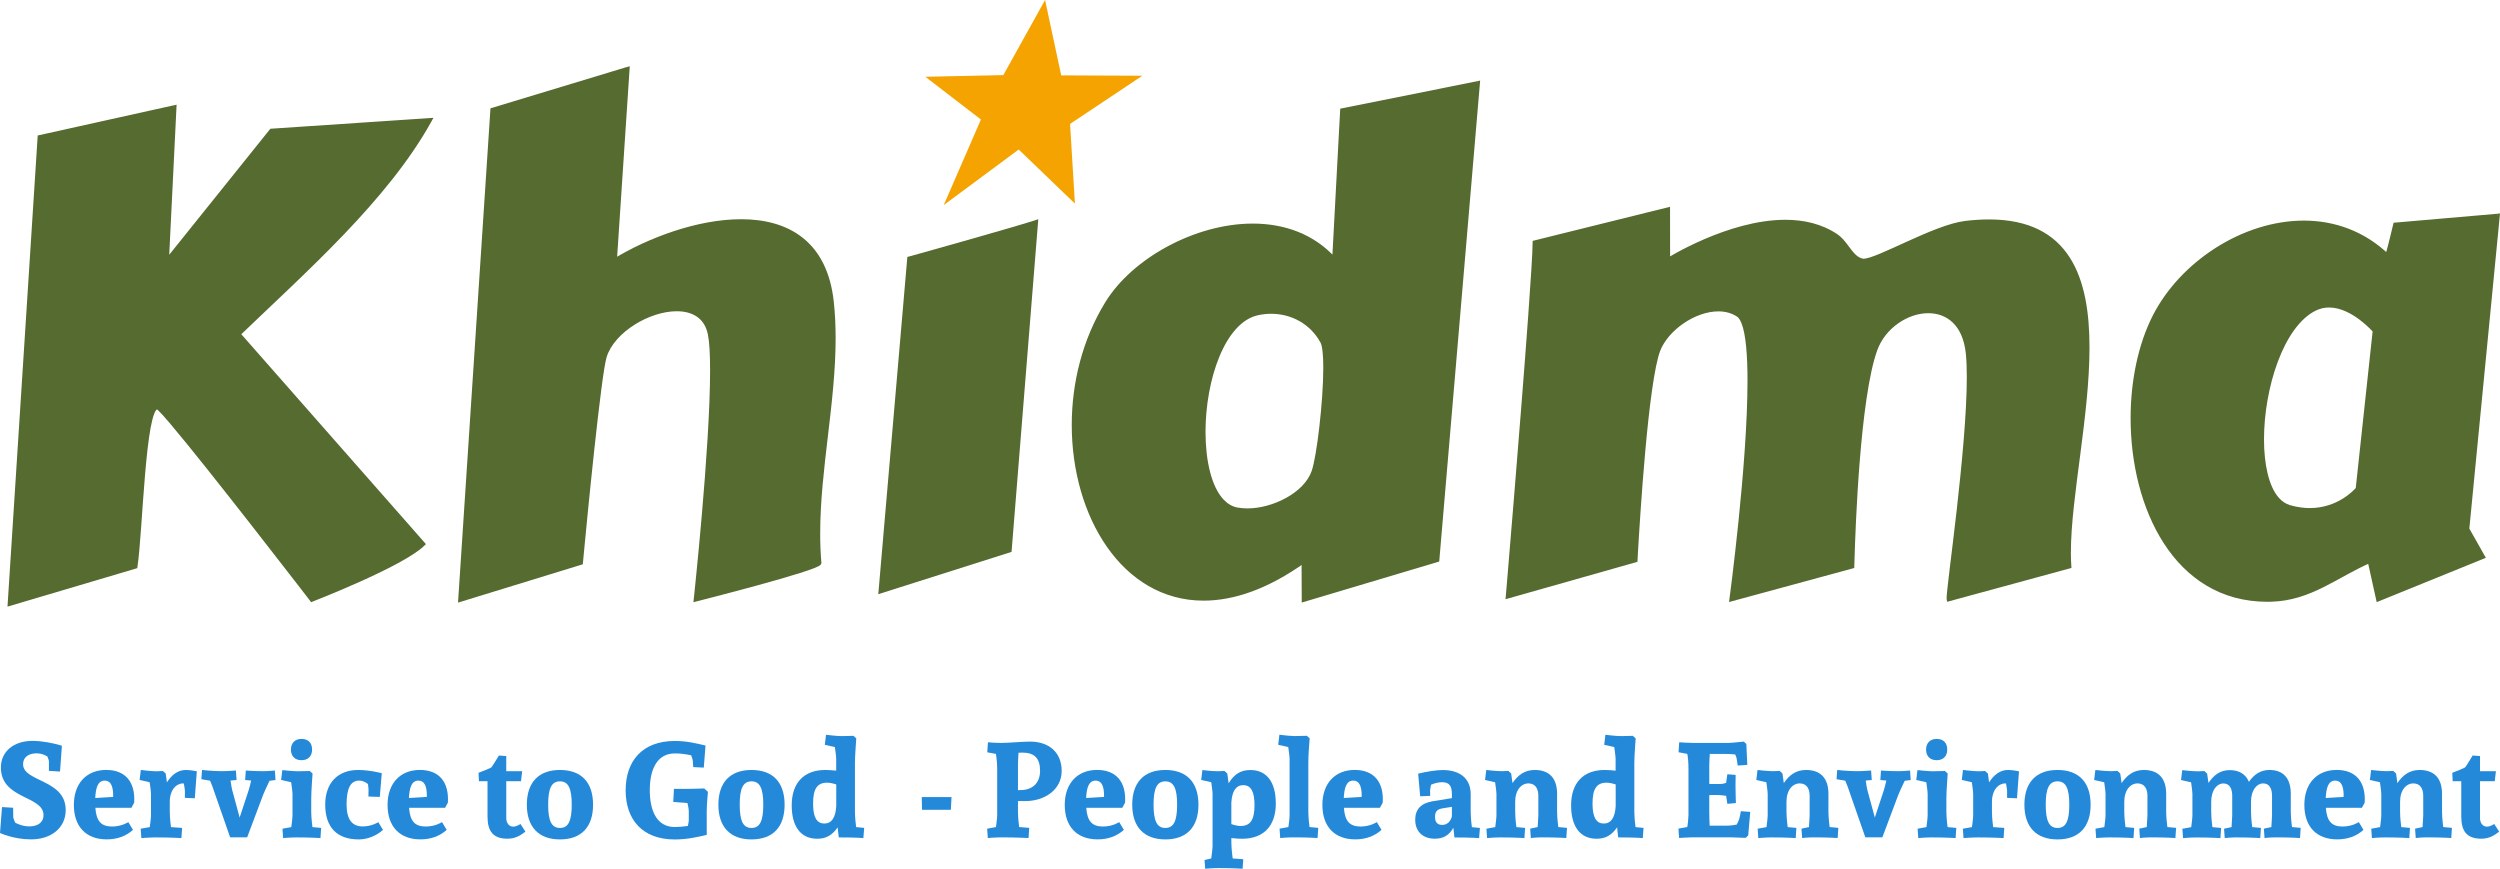 <?xml version="1.0" encoding="UTF-8"?> <svg xmlns="http://www.w3.org/2000/svg" id="c" viewBox="0 0 560.18 194.66"><path d="M373.7,58.33s23.67-14.9,37.7-5.43c2.36,1.59,3.25,4.95,5.85,5.54,2.55.58,15.98-7.58,23.1-8.44,43.59-5.25,21.51,51.99,23.25,76.87l-26.93,7.34c-.28-1.6,5.74-40.93,4.3-55.07-1.44-14.14-17.26-10.81-20.84-.76-4.41,12.37-5.13,48.5-5.13,48.5l-26.98,7.33s8.02-59.38,1.48-63.69c-5.79-3.81-15.54,1.67-17.96,7.89-3.08,7.92-5.12,47.09-5.12,47.09l-28.52,8.08s5.91-69.84,6-79.22l29.79-7.39.02,11.34Z" fill="#556b2f"></path><path d="M373.7,58.33l.27.42s.05-.03.15-.09c.76-.46,4.3-2.57,9.13-4.56,4.83-1.99,10.94-3.85,16.79-3.85,3.97,0,7.81.85,11.09,3.07,1.07.72,1.86,1.9,2.72,3.03.43.57.88,1.12,1.41,1.58.53.46,1.15.83,1.89,1,.13.03.27.04.41.04.49,0,1.07-.14,1.76-.35,2.4-.76,6.18-2.61,10.14-4.37,3.95-1.76,8.07-3.41,10.96-3.75,1.88-.23,3.63-.34,5.26-.34,4.35,0,7.85.77,10.66,2.15,4.21,2.07,6.89,5.51,8.56,9.92,1.66,4.41,2.28,9.79,2.28,15.62,0,15.22-4.17,33.46-4.17,45.93,0,1.09.03,2.13.1,3.13l.5-.03-.13-.48-26.93,7.34.13.48.49-.09h-.06s.06,0,.06,0h0s-.06,0-.06,0h.06s0-.09,0-.09c0-.31.07-1.1.19-2.23.86-7.95,4.34-32.97,4.34-47.35,0-2.02-.07-3.83-.22-5.37-.35-3.44-1.54-5.93-3.24-7.56-1.7-1.63-3.9-2.37-6.15-2.37-5.02.01-10.44,3.55-12.42,9.06-1.12,3.16-1.99,7.75-2.69,12.9-2.07,15.42-2.47,35.75-2.47,35.76h.5s-.13-.47-.13-.47l-26.98,7.33.13.48.5.07s4.05-29.97,4.05-48.93c0-3.87-.17-7.28-.58-9.91-.21-1.32-.47-2.44-.82-3.33-.35-.89-.78-1.58-1.39-1.99-1.42-.94-3.06-1.34-4.75-1.34-2.84,0-5.82,1.13-8.35,2.86-2.53,1.74-4.61,4.08-5.6,6.6-.8,2.08-1.5,6.01-2.13,10.81-1.88,14.39-3.02,36.42-3.02,36.43l.5.03-.14-.48-28.52,8.08.14.48.5.04s1.48-17.46,2.97-36.1c.74-9.32,1.49-18.93,2.06-26.8.57-7.87.95-13.99.98-16.37h-.5s.12.48.12.48l29.17-7.24.02,11.61.76-.48-.27-.42h.5s-.02-11.98-.02-11.98l-30.79,7.64v.39c-.02,2.31-.41,8.44-.98,16.3-.85,11.8-2.11,27.52-3.15,40.29-.52,6.39-.99,12.03-1.33,16.09-.17,2.03-.31,3.65-.4,4.77-.09,1.12-.15,1.73-.15,1.73l-.06.72,29.56-8.38.02-.36s.03-.61.09-1.7c.22-3.8.8-13.41,1.66-22.93.43-4.76.93-9.5,1.5-13.47.56-3.97,1.19-7.19,1.83-8.83.88-2.27,2.83-4.5,5.23-6.14,2.39-1.64,5.22-2.69,7.79-2.69,1.53,0,2.96.36,4.2,1.18.33.21.7.72,1.01,1.52.47,1.19.81,2.98,1.02,5.18.22,2.2.31,4.82.31,7.7,0,9.42-1.01,21.62-2.02,31.47-.51,4.92-1.01,9.26-1.39,12.36-.19,1.55-.35,2.79-.46,3.65-.11.86-.17,1.32-.17,1.32l-.1.75,28.07-7.63v-.37s.02-.56.05-1.57c.1-3.54.41-12.55,1.17-22.03.76-9.47,1.99-19.43,3.89-24.73,1.8-5.08,6.92-8.4,11.48-8.39,2.05,0,3.96.65,5.46,2.09,1.5,1.43,2.6,3.68,2.94,6.94.15,1.49.22,3.27.22,5.26,0,8.14-1.13,19.8-2.26,29.79-.57,4.99-1.13,9.56-1.56,13.07-.21,1.75-.39,3.24-.51,4.38-.12,1.15-.2,1.93-.2,2.34,0,.09,0,.16.02.26l.1.54,27.86-7.59-.03-.41c-.07-.97-.1-1.99-.1-3.06,0-12.28,4.17-30.55,4.17-45.93,0-7.86-1.09-15-4.47-20.23-1.69-2.61-3.96-4.74-6.93-6.2-2.97-1.46-6.63-2.26-11.1-2.26-1.68,0-3.47.11-5.38.34-3.57.44-8.48,2.57-12.94,4.59-2.23,1.01-4.33,1.99-6.06,2.71-.87.36-1.64.66-2.28.86-.64.2-1.16.31-1.46.31l-.19-.02c-.55-.13-1.02-.4-1.46-.78-.66-.58-1.25-1.41-1.9-2.28-.65-.86-1.36-1.76-2.32-2.41-3.49-2.35-7.54-3.24-11.65-3.24-6.46,0-13.1,2.17-18.13,4.33-5.03,2.16-8.46,4.32-8.47,4.33l.27.42h.5s-.5,0-.5,0Z" fill="#556b2f"></path><path d="M39.03,24.09l-1.69,34.5,23.48-29.26,35.41-2.37c-9.69,17.54-28.07,33.68-42.87,47.9l41.38,47.03c-4.73,4.62-24.87,12.43-24.87,12.43,0,0-32.07-41.66-34.41-42.99-3.37-1.91-3.93,27.67-5.15,35.58l-28.08,8.32L8.93,30.77l30.1-6.68Z" fill="#556b2f"></path><path d="M39.03,24.09l-.5-.02-1.77,36.04,24.31-30.29,35.19-2.36-.03-.5-.44-.24c-9.62,17.43-27.96,33.56-42.78,47.79l-.35.33,41.69,47.39.38-.33-.35-.36c-1.11,1.09-3.24,2.44-5.77,3.81-3.8,2.06-8.54,4.19-12.32,5.8-1.89.81-3.54,1.48-4.72,1.96-1.18.48-1.88.75-1.88.75l.18.47.4-.3s-8.02-10.42-16.33-21c-4.16-5.29-8.39-10.63-11.73-14.72-1.67-2.05-3.12-3.79-4.23-5.06-.55-.64-1.02-1.16-1.4-1.55-.19-.19-.35-.36-.49-.48-.14-.13-.26-.23-.4-.31-.16-.09-.36-.15-.55-.15-.4,0-.71.23-.93.49-.42.51-.71,1.28-.99,2.31-.96,3.58-1.56,10.31-2.06,16.97-.49,6.65-.88,13.23-1.36,16.32l.49.08-.14-.48-27.39,8.12L9.41,31.17l29.73-6.59-.11-.49-.5-.02.5.02-.11-.49-30.47,6.76L1.68,135.93l29.07-8.62.05-.31c.6-3.89,1.03-12.79,1.71-20.74.34-3.97.74-7.7,1.24-10.42.25-1.35.53-2.46.82-3.18.14-.36.29-.63.42-.77l.14-.13h.03s.06,0,.06,0c0,0,.1.07.22.18.46.42,1.37,1.43,2.57,2.84,4.21,4.95,12.09,14.92,18.9,23.64,3.41,4.36,6.55,8.41,8.84,11.37,1.15,1.48,2.08,2.69,2.73,3.53.65.84,1.01,1.3,1.01,1.31l.23.3.35-.14s5.04-1.96,10.68-4.49c2.82-1.27,5.79-2.68,8.36-4.07,2.57-1.4,4.74-2.75,5.99-3.98l.34-.33-41.69-47.39-.38.33.35.36c14.79-14.22,33.2-30.37,42.96-48.02l.44-.8-36.54,2.45-22.66,28.23,1.65-33.62-.64.14.11.49Z" fill="#556b2f"></path><path d="M559.63,48.4l-6.83,70.17,3.5,6.19-23.39,9.49-1.9-8.6c-7.5,3.25-13.34,8.46-22.16,8.7-29.79.78-37.11-41.51-26.05-63.35,9.07-17.89,35.65-29.37,52.16-13.59.68-2.28,1.79-7.03,1.79-7.03l22.87-1.98ZM512.95,113.65c9.76,2.84,15.37-4.1,15.37-4.1l3.82-35.45s-6.98-8.17-13.48-4.95c-12.56,6.22-16.24,41.45-5.71,44.51Z" fill="#556b2f"></path><path d="M559.63,48.4l-.5-.05-6.85,70.32,3.3,5.83-22.31,9.05-1.91-8.62-.56.24c-3.8,1.65-7.14,3.77-10.61,5.49-3.47,1.72-7.05,3.05-11.36,3.16-.27,0-.54.01-.8.01-10.1,0-17.44-5.08-22.35-12.64-4.89-7.57-7.28-17.64-7.28-27.48,0-8.2,1.65-16.24,4.84-22.51,5.96-11.79,19.73-20.79,32.98-20.78,6.57,0,13.01,2.19,18.38,7.33l.59.57.23-.78c.69-2.31,1.8-7.05,1.8-7.05l-.49-.11.04.5,22.87-1.98-.04-.5-.5-.05.5.05-.04-.5-23.23,2.01-.08.35s-.28,1.18-.64,2.65c-.36,1.47-.81,3.22-1.14,4.35l.48.14.35-.36c-5.56-5.32-12.28-7.61-19.08-7.61-13.7.01-27.71,9.2-33.87,21.33-3.27,6.46-4.94,14.63-4.94,22.96,0,10,2.41,20.23,7.44,28.02,5.02,7.78,12.73,13.11,23.19,13.1.27,0,.55,0,.83-.01,4.51-.12,8.25-1.51,11.78-3.27,3.53-1.76,6.86-3.86,10.56-5.47l-.2-.46-.49.11,2.03,9.18,24.46-9.93-3.7-6.55,6.87-70.61-.6.05.04.5ZM512.95,113.65l-.14.48c1.7.49,3.28.7,4.74.7,3.57,0,6.36-1.24,8.25-2.47,1.89-1.24,2.89-2.47,2.91-2.5l.09-.11,3.86-35.82-.14-.16s-1.25-1.47-3.19-2.93c-1.94-1.46-4.58-2.95-7.46-2.95-1.13,0-2.3.24-3.44.8-3.95,1.97-6.95,6.54-9,12.03-2.05,5.49-3.14,11.93-3.14,17.69,0,3.85.49,7.4,1.53,10.19.52,1.39,1.18,2.6,2.01,3.55.82.95,1.82,1.64,2.98,1.98l.14-.48.14-.48c-.95-.28-1.78-.84-2.5-1.67-2.19-2.49-3.3-7.43-3.29-13.08,0-5.64,1.08-11.98,3.08-17.34,2-5.37,4.93-9.73,8.51-11.48,1-.49,2-.7,2.99-.7,2.52,0,5.01,1.35,6.86,2.75.92.7,1.69,1.39,2.22,1.92.26.26.47.48.61.63l.16.17.05.06.38-.32-.5-.05-3.82,35.45.5.05-.39-.31-.04.04c-.2.24-1.23,1.38-2.99,2.46-1.76,1.08-4.23,2.09-7.36,2.09-1.36,0-2.85-.19-4.46-.66l-.14.48Z" fill="#556b2f"></path><path d="M140.57,15.51l-2.84,42.91c15.82-9.66,45.82-16.91,48.62,9.29,2.04,19.15-4.41,39.15-2.8,58.42-.29,1.23-27.58,8.14-27.58,8.14,0,0,5.26-48.63,3.17-59.37-2.12-10.87-20.69-4.34-23.64,4.89-1.48,4.64-5.36,46.27-5.36,46.27l-26.95,8.27,7.2-109.69,30.18-9.14Z" fill="#556b2f"></path><path d="M140.57,15.51l-.5-.03-2.9,43.87.82-.5c7.61-4.65,18.59-8.75,28.08-8.74,5.03,0,9.62,1.14,13.11,3.89,3.49,2.75,5.95,7.12,6.66,13.77.28,2.64.4,5.3.4,7.98,0,14.4-3.46,29.23-3.46,43.83,0,2.21.08,4.41.26,6.6l.5-.04-.49-.12.33.08-.27-.21-.06.13.33.08-.27-.21.1.08-.09-.09h-.01s.1.09.1.09l-.09-.09s-.17.12-.42.23c-.96.45-3.16,1.18-5.87,1.99-4.07,1.22-9.32,2.64-13.56,3.76-2.12.56-3.98,1.04-5.31,1.39-1.33.34-2.13.55-2.14.55l.12.48.5.05s3.66-33.83,3.66-51.34c0-3.49-.14-6.33-.5-8.18-.41-2.12-1.45-3.67-2.87-4.66-1.43-.99-3.21-1.41-5.11-1.41-3.24,0-6.89,1.22-9.98,3.17-3.09,1.96-5.66,4.66-6.64,7.73-.2.64-.42,1.8-.67,3.39-1.74,11.11-4.71,42.98-4.71,42.99l.5.05-.15-.48-26.25,8.06,7.13-108.62,29.85-9.04-.14-.48-.5-.03.5.03-.14-.48-30.52,9.24-7.27,110.76,27.96-8.59.03-.33s.06-.65.17-1.8c.38-4.02,1.35-14.12,2.39-23.72.52-4.8,1.06-9.48,1.54-13.2.24-1.86.47-3.49.68-4.77.21-1.28.4-2.22.55-2.67.87-2.75,3.27-5.32,6.23-7.19,2.95-1.87,6.46-3.02,9.45-3.02,1.76,0,3.33.39,4.54,1.23,1.21.84,2.08,2.12,2.46,4.03.34,1.71.48,4.53.48,7.98,0,8.7-.91,21.52-1.83,32.15-.46,5.32-.91,10.09-1.26,13.53-.17,1.72-.31,3.11-.41,4.07-.1.96-.16,1.48-.16,1.49l-.08.72.7-.18s6.83-1.73,13.69-3.61c3.43-.94,6.87-1.92,9.49-2.75,1.31-.41,2.4-.79,3.2-1.1.4-.16.72-.3.97-.43.12-.07.23-.13.33-.21.09-.08.21-.17.28-.4l.02-.08v-.08c-.19-2.16-.27-4.34-.27-6.52,0-14.44,3.46-29.27,3.46-43.83,0-2.7-.12-5.4-.41-8.08-.72-6.84-3.3-11.52-7.04-14.45-3.73-2.93-8.56-4.1-13.73-4.1-9.77,0-20.85,4.16-28.6,8.89l.26.43.5.03,2.89-43.63-.69.21.14.48Z" fill="#556b2f"></path><path d="M331.1,18.68l-9.08,106.76-29.84,8.9s-.05-6.67-.02-8.71c-41.04,29.36-64.31-24.59-44.06-57.66,9.12-14.89,37.18-25.15,50.91-9.75.09-1.7,1.79-33.48,1.79-33.48l30.3-6.07ZM277.17,114.23c5.96,1.16,15.15-2.62,17.21-8.56,1.57-4.53,3.74-25.83,1.94-29.13-2.86-5.25-8.75-7.66-14.54-6.4-13.82,3.02-16.58,41.76-4.61,44.09Z" fill="#556b2f"></path><path d="M331.1,18.68l-.5-.04-9.05,106.43-29.51,8.81.14.48h.5s0-.98-.01-2.29c0-1.32-.01-2.97-.01-4.35,0-.85,0-1.59,0-2.07v-.99s-.79.58-.79.58c-8.21,5.88-15.67,8.36-22.16,8.36-8.8,0-15.89-4.55-20.85-11.63-4.95-7.08-7.7-16.71-7.7-26.73,0-9.21,2.32-18.76,7.36-26.98,2.9-4.74,7.8-9.04,13.55-12.14,5.75-3.1,12.36-5.01,18.65-5.01,6.79,0,13.2,2.2,17.9,7.47l.81.9.07-1.21c.09-1.7,1.79-33.48,1.79-33.48l-.5-.03.1.49,30.3-6.07-.1-.49-.5-.04.5.04-.1-.49-30.68,6.15-.02.39s-.11,1.99-.27,4.99c-.48,9.02-1.45,27.21-1.52,28.48l.5.03.37-.33c-4.92-5.52-11.65-7.81-18.65-7.81-6.5,0-13.24,1.96-19.13,5.13-5.88,3.17-10.91,7.57-13.93,12.5-5.15,8.4-7.51,18.12-7.51,27.5,0,10.2,2.79,20.01,7.88,27.3,5.08,7.29,12.51,12.07,21.67,12.06,6.75,0,14.4-2.58,22.74-8.54l-.29-.41h-.5c0,.48,0,1.22,0,2.07,0,2.75.03,6.64.03,6.64v.67s30.81-9.19,30.81-9.19l9.17-107.77-.65.13.1.49ZM277.17,114.23l-.1.49c.76.15,1.56.22,2.39.22,3,0,6.34-.91,9.2-2.49,2.85-1.58,5.23-3.84,6.19-6.61.3-.88.61-2.28.91-4.04.9-5.25,1.73-13.61,1.73-19.4,0-1.41-.05-2.67-.16-3.7-.12-1.04-.28-1.83-.58-2.4-2.44-4.5-7.05-6.99-11.94-6.99-1.04,0-2.1.11-3.15.34-2.1.46-3.93,1.69-5.49,3.42-4.67,5.2-7.06,14.95-7.07,23.73,0,4.4.61,8.56,1.89,11.79.64,1.61,1.45,3,2.46,4.06,1.01,1.06,2.22,1.79,3.62,2.06l.1-.49.1-.49c-1.17-.23-2.19-.83-3.08-1.77-1.34-1.41-2.37-3.57-3.05-6.21-.68-2.63-1.02-5.72-1.02-8.95,0-5.73,1.06-11.92,3.09-16.84,1.01-2.46,2.26-4.61,3.72-6.22,1.46-1.62,3.12-2.71,4.96-3.11.98-.21,1.97-.32,2.94-.32,4.56,0,8.8,2.3,11.06,6.46.18.32.36,1.05.46,2.03.11.98.16,2.21.16,3.6,0,3.79-.37,8.77-.88,13.2-.25,2.22-.54,4.3-.84,6.02-.3,1.72-.6,3.11-.87,3.88-.84,2.44-3.02,4.57-5.73,6.06-2.7,1.5-5.91,2.37-8.71,2.36-.77,0-1.51-.07-2.2-.2l-.1.49Z" fill="#556b2f"></path><path d="M232.1,49.84l-5.9,73.46-28.83,9.15,6.42-74.47s22.78-6.37,28.31-8.14Z" fill="#556b2f"></path><path d="M232.1,49.84l-.5-.04-5.88,73.13-27.79,8.83,6.35-73.73-.5-.04.13.48s22.78-6.37,28.33-8.15l-.15-.48-.5-.04.5.04-.15-.48c-2.75.88-9.83,2.92-16.21,4.73-3.19.91-6.21,1.76-8.44,2.38-2.22.62-3.64,1.02-3.65,1.02l-.33.09-6.51,75.56,29.86-9.48,5.99-74.54-.71.23.15.48Z" fill="#556b2f"></path><polygon points="212.67 44.44 220.41 26.62 208.77 17.67 225.12 17.32 233.96 1.41 237.39 17.39 254.32 17.46 239.26 27.52 240.29 44.37 228.3 32.84 212.67 44.44" fill="#f5a300"></polygon><polygon points="212.67 44.44 213.13 44.64 221.03 26.46 210.2 18.14 225.41 17.81 233.75 2.81 236.98 17.89 252.68 17.95 238.74 27.26 239.71 43.12 228.34 32.19 212.37 44.04 212.67 44.44 213.13 44.64 212.67 44.44 212.97 44.84 228.26 33.5 240.86 45.62 239.77 27.77 255.96 16.97 237.79 16.89 234.17 0 224.82 16.83 207.34 17.2 219.8 26.78 211.46 45.96 212.97 44.84 212.67 44.44" fill="#f5a300"></polygon><path d="M2.94,181s.03,1.74.03,2.1c0,.18.21.72.42,1.23.63.33,1.71.84,3.24.84,1.71,0,3.12-.81,3.12-2.52,0-4.41-9.55-3.51-9.55-10.66,0-3.69,2.97-5.98,7.06-5.98,2.1,0,4.5.45,6.61,1.08l-.42,5.79-2.49-.15v-2.22c0-.12-.15-.51-.36-1.02-.66-.36-1.35-.69-2.43-.69-1.8,0-3,.9-3,2.43,0,4.02,9.55,3.36,9.55,10.27,0,4.11-3.39,6.58-7.72,6.58-4.05,0-7-1.44-7-1.44l.45-5.8,2.49.15Z" fill="#2589da"></path><path d="M30.08,179.83l-.63,1.17h-8.08c.21,3.09,1.38,4.2,3.75,4.2,2.19,0,3.63-.99,3.63-.99l1.05,1.74c-1.56,1.41-3.54,2.13-5.89,2.13-4.59,0-7.36-2.82-7.36-7.72s2.91-7.84,7.24-7.84,6.55,2.73,6.28,7.3ZM21.34,178.81l3.99-.24.03-.24c0-2.28-.6-3.42-1.89-3.42-1.56,0-2.01,1.62-2.13,3.9Z" fill="#2589da"></path><path d="M37.41,175.29c1.05-1.65,2.43-2.76,4.23-2.76,1.08,0,2.46.3,2.46.3l-.45,6.04-2.22-.09v-1.65c0-.24-.18-1.2-.24-1.56l-.18-.03c-1.5,0-2.97,1.44-2.97,4.15v2.16c0,1.5.27,3.48.27,3.48l2.49.18-.15,2.28s-2.28-.15-5.68-.15c-1.41,0-3.3.15-3.3.15l-.15-2.1,2.04-.36s.27-1.98.27-2.58v-4.86c0-.6-.3-2.61-.3-2.61l-2.25-.51.27-2.25s2.25.3,3.51.3l1.44-.06.63.57.27,1.98Z" fill="#2589da"></path><path d="M60.39,174.96c-.57,1.2-1.26,2.67-1.41,3.09l-3.6,9.58h-3.81s-3.36-9.67-3.6-10.33c-.12-.39-.48-1.44-.9-2.37l-1.95-.33.15-2.07s2.37.27,4.47.27c1.2,0,3.12-.15,3.12-.15l.15,2.13-1.35.12c.12.93.27,1.74.36,2.1l1.68,6.19,2.04-6.19c.12-.36.36-1.32.54-2.1l-1.35-.12.15-2.13s1.77.15,3.87.15c1.2,0,2.64-.15,2.64-.15l.15,2.13-1.35.18Z" fill="#2589da"></path><path d="M71.82,187.79s-1.98-.15-5.38-.15c-1.41,0-3,.15-3,.15l-.15-2.1,1.98-.36s.27-1.98.27-2.58v-4.86c0-.6-.3-2.61-.3-2.61l-2.25-.51.27-2.22s2.25.27,3.51.27l2.64-.06.63.57s-.3,3.96-.3,5.46v3.06c0,1.5.27,3.48.27,3.48l1.95.18-.15,2.28ZM69.93,167.97c0,1.41-.84,2.37-2.37,2.37s-2.37-.96-2.37-2.37.84-2.4,2.37-2.4,2.37.9,2.37,2.4Z" fill="#2589da"></path><path d="M85.55,173.25l-.45,5.32-2.55-.09.03-1.62c-.03-.39-.06-.78-.12-1.17-.54-.48-1.32-.78-1.95-.78-1.95,0-2.85,1.68-2.85,5.38,0,3.27,1.2,4.89,3.6,4.89,2.07,0,3.51-.96,3.51-.96l1.05,1.74c-1.53,1.35-3.51,2.13-5.44,2.13-4.89,0-7.51-2.73-7.51-7.81,0-4.8,2.79-7.75,7.36-7.75,2.64,0,5.32.72,5.32.72Z" fill="#2589da"></path><path d="M100.37,179.83l-.63,1.17h-8.08c.21,3.09,1.38,4.2,3.75,4.2,2.19,0,3.63-.99,3.63-.99l1.05,1.74c-1.56,1.41-3.54,2.13-5.89,2.13-4.59,0-7.36-2.82-7.36-7.72s2.91-7.84,7.24-7.84,6.55,2.73,6.28,7.3ZM91.63,178.81l3.99-.24.03-.24c0-2.28-.6-3.42-1.89-3.42-1.56,0-2.01,1.62-2.13,3.9Z" fill="#2589da"></path><path d="M117.73,186.34c-.99.78-2.19,1.59-3.99,1.59-3.27,0-4.5-1.68-4.5-4.98v-7.9h-1.92l-.09-1.89c.84-.33,2.76-1.05,2.91-1.26.39-.51,1.65-2.61,1.65-2.61l1.65.12v3.39h3.57l-.27,2.25h-3.3v8.29c0,.99.57,1.89,1.56,1.89.78,0,1.62-.6,1.62-.6l1.11,1.71Z" fill="#2589da"></path><path d="M125.47,188.09c-4.77,0-7.42-2.79-7.42-7.78s2.64-7.78,7.42-7.78,7.42,2.76,7.42,7.78-2.64,7.78-7.42,7.78ZM125.47,175.08c-1.86,0-2.64,1.53-2.64,5.22s.78,5.22,2.64,5.22,2.64-1.53,2.64-5.22-.78-5.22-2.64-5.22Z" fill="#2589da"></path><path d="M158.09,167.04l-.39,4.96-2.37-.12-.09-1.41c0-.18-.21-.84-.36-1.23-1.32-.27-2.4-.42-3.66-.42-4.02,0-5.62,3.63-5.62,8.23s1.56,8.26,5.59,8.26c1.02,0,1.95-.09,2.94-.24.12-.54.21-1.02.21-1.26v-2.04c0-.6-.3-1.83-.3-1.83l-3.18-.24.15-2.94h3.33c.99,0,3.45-.09,3.45-.09l.84.75s-.27,2.85-.27,4.35v5.31c-2.07.48-4.44,1.02-7.15,1.02-7.3,0-11.02-4.47-11.02-11.02s3.72-11.05,11.02-11.05c2.73,0,4.8.54,6.88,1.02Z" fill="#2589da"></path><path d="M168.39,188.09c-4.77,0-7.42-2.79-7.42-7.78s2.64-7.78,7.42-7.78,7.42,2.76,7.42,7.78-2.64,7.78-7.42,7.78ZM168.39,175.08c-1.86,0-2.64,1.53-2.64,5.22s.78,5.22,2.64,5.22,2.64-1.53,2.64-5.22-.78-5.22-2.64-5.22Z" fill="#2589da"></path><path d="M193.47,187.79s-1.47-.15-5.53-.15l-.24-2.25c-1.26,1.8-2.64,2.55-4.59,2.55-3.66,0-5.71-2.7-5.71-7.48,0-5.04,2.73-7.93,7.54-7.93.72,0,1.56.06,2.43.15v-2.67c0-.6-.3-2.61-.3-2.61l-2.25-.51.27-2.25s2.25.3,3.51.3l2.64-.06.63.57s-.3,3.96-.3,5.47v10.93c0,1.5.27,3.48.27,3.48l1.8.18-.18,2.28ZM187.38,175.77c-.84-.27-1.53-.39-2.07-.39-2.19,0-3.12,1.38-3.12,4.68,0,3.06.81,4.47,2.55,4.47,1.59,0,2.49-1.32,2.64-3.9v-4.87Z" fill="#2589da"></path><polygon points="206.54 178.6 213.21 178.6 213.06 181.45 206.6 181.45 206.54 178.6" fill="#2589da"></polygon><path d="M237.89,172.74c0,4.26-3.87,6.76-8.14,6.76h-1.65v2.34c0,1.5.21,3.06.27,3.48l2.25.18-.15,2.28s-2.73-.15-6.13-.15c-1.41,0-3,.15-3,.15l-.15-2.1,1.98-.36c.03-.3.27-1.98.27-2.58v-10.48c0-1.5-.21-2.85-.27-3.33l-1.95-.36.15-2.25s1.56.15,2.97.15c1.62,0,4.8-.3,6.46-.3,4.2,0,7.09,2.37,7.09,6.58ZM228.1,177.04h.51c2.73,0,4.44-1.56,4.44-4.32s-1.2-4.08-3.99-4.08c-.18,0-.48.03-.84.03-.06.78-.12,2.22-.12,2.7v5.68Z" fill="#2589da"></path><path d="M252.11,179.83l-.63,1.17h-8.08c.21,3.09,1.38,4.2,3.75,4.2,2.19,0,3.63-.99,3.63-.99l1.05,1.74c-1.56,1.41-3.54,2.13-5.89,2.13-4.59,0-7.36-2.82-7.36-7.72s2.91-7.84,7.24-7.84,6.55,2.73,6.28,7.3ZM243.37,178.81l3.99-.24.03-.24c0-2.28-.6-3.42-1.89-3.42-1.56,0-2.01,1.62-2.13,3.9Z" fill="#2589da"></path><path d="M261.12,188.09c-4.77,0-7.42-2.79-7.42-7.78s2.64-7.78,7.42-7.78,7.42,2.76,7.42,7.78-2.64,7.78-7.42,7.78ZM261.12,175.08c-1.86,0-2.64,1.53-2.64,5.22s.78,5.22,2.64,5.22,2.64-1.53,2.64-5.22-.78-5.22-2.64-5.22Z" fill="#2589da"></path><path d="M285.88,180.01c0,5.04-2.73,7.93-7.54,7.93-.75,0-1.59-.06-2.43-.15v.93c0,1.5.3,3.63.3,3.63l2.37.18-.15,2.13s-1.98-.15-5.38-.15c-1.41,0-3,.15-3,.15l-.15-1.95,1.5-.36s.3-2.13.3-2.73v-11.74c0-.6-.3-2.61-.3-2.61l-2.25-.51.27-2.22s2.04.27,3.51.27l1.44-.06.63.57.3,2.19c1.26-2.07,2.73-2.97,4.87-2.97,3.66,0,5.7,2.7,5.7,7.48ZM275.91,179.83v4.83c.81.27,1.5.42,2.07.42,2.19,0,3.12-1.38,3.12-4.68,0-3.06-.81-4.47-2.55-4.47-1.59,0-2.49,1.35-2.64,3.9Z" fill="#2589da"></path><path d="M286.68,164.63s2.25.3,3.51.3l2.64-.06.63.57c-.12,1.29-.3,3.96-.3,5.47v10.93c0,1.5.27,3.48.27,3.48l1.95.18-.15,2.28s-1.98-.15-5.37-.15c-1.41,0-3,.15-3,.15l-.15-2.1,1.98-.36c.06-.33.27-1.98.27-2.58v-12.73c0-.6-.3-2.61-.3-2.61l-2.25-.51.27-2.25Z" fill="#2589da"></path><path d="M309.84,179.83l-.63,1.17h-8.08c.21,3.09,1.38,4.2,3.75,4.2,2.19,0,3.63-.99,3.63-.99l1.05,1.74c-1.56,1.41-3.54,2.13-5.89,2.13-4.59,0-7.36-2.82-7.36-7.72s2.91-7.84,7.24-7.84,6.55,2.73,6.28,7.3ZM301.1,178.81l3.99-.24.03-.24c0-2.28-.6-3.42-1.89-3.42-1.56,0-2.01,1.62-2.13,3.9Z" fill="#2589da"></path><path d="M325.66,185.47c-.93,1.68-2.25,2.46-4.14,2.46-2.73,0-4.41-1.62-4.41-4.26,0-2.34,1.32-3.72,3.96-4.14l4.26-.69v-.87c0-1.95-.63-2.7-2.25-2.7-.72,0-1.74.24-2.43.57l-.21,1.2.03,1.29-2.25.09-.45-5.07c1.8-.45,4.17-.81,5.49-.81,3.96,0,6.28,1.98,6.28,5.41v3.91c0,1.5.27,3.48.27,3.48l1.8.18-.18,2.28s-1.47-.15-5.53-.15l-.24-2.16ZM323.11,181.15c-1.11.21-1.56.75-1.56,1.86,0,1.23.51,1.83,1.62,1.83,1.05,0,1.86-.72,2.16-1.92v-2.13l-2.22.36Z" fill="#2589da"></path><path d="M333.03,172.53s2.25.27,3.51.27l1.44-.06.63.57.3,2.16c1.2-1.77,2.7-2.94,4.98-2.94,3.27,0,5.01,1.86,5.01,5.35v3.96c0,1.5.27,3.48.27,3.48l1.95.18-.15,2.28s-1.98-.15-5.37-.15c-1.41,0-2.58.15-2.58.15l-.15-2.1,1.68-.36c.06-1.08.15-2.28.15-2.58v-4.44c0-1.56-.66-2.76-2.22-2.76s-2.97,1.44-2.97,4.15v2.16c0,1.5.27,3.48.27,3.48l1.95.18-.15,2.28s-1.98-.15-5.37-.15c-1.41,0-3,.15-3,.15l-.15-2.1,1.98-.36s.27-1.98.27-2.58v-4.86c0-.6-.3-2.61-.3-2.61l-2.25-.51.27-2.22Z" fill="#2589da"></path><path d="M368.12,187.79s-1.47-.15-5.53-.15l-.24-2.25c-1.26,1.8-2.64,2.55-4.6,2.55-3.66,0-5.71-2.7-5.71-7.48,0-5.04,2.73-7.93,7.54-7.93.72,0,1.56.06,2.43.15v-2.67c0-.6-.3-2.61-.3-2.61l-2.25-.51.27-2.25s2.25.3,3.51.3l2.64-.06.63.57s-.3,3.96-.3,5.47v10.93c0,1.5.27,3.48.27,3.48l1.8.18-.18,2.28ZM362.03,175.77c-.84-.27-1.53-.39-2.07-.39-2.19,0-3.12,1.38-3.12,4.68,0,3.06.81,4.47,2.55,4.47,1.59,0,2.49-1.32,2.64-3.9v-4.87Z" fill="#2589da"></path><path d="M376.27,166.32s1.92.15,3,.15h8.05c.6,0,3.42-.3,3.42-.3l.57.54.21,4.68-2.16.15c-.06-.48-.15-1.32-.27-1.77-.03-.12-.15-.48-.3-.72-.6-.06-1.47-.12-2.37-.12h-3.3c-.03.54-.12,1.95-.12,2.43v4.29c.3.03.63.03.78.03h1.68c.6,0,1.32-.27,1.32-.27l.27-1.92,1.86.15s-.03,1.89-.03,2.49c0,1.5.09,3.81.09,3.81l-1.92.18-.27-1.8s-1.32-.18-1.92-.18h-.93c-.09,0-.72,0-.93.03v3.66c0,1.14.06,2.58.09,3.18h3.75c.87,0,1.71-.12,2.31-.24.3-.54.48-.99.57-1.29.12-.45.3-1.23.36-1.71l2.1.15-.45,5.28-.57.54s-2.82-.12-3.42-.12h-8.47c-1.44.03-3.03.15-3.03.15l-.15-2.1,1.98-.36c.09-.3.27-1.98.27-2.58v-10.48c0-1.5-.12-2.7-.27-3.33l-1.95-.36.15-2.25Z" fill="#2589da"></path><path d="M393.82,172.53s2.25.27,3.51.27l1.44-.06.63.57.3,2.16c1.2-1.77,2.7-2.94,4.98-2.94,3.27,0,5.02,1.86,5.02,5.35v3.96c0,1.5.27,3.48.27,3.48l1.95.18-.15,2.28s-1.98-.15-5.38-.15c-1.41,0-2.58.15-2.58.15l-.15-2.1,1.68-.36c.06-1.08.15-2.28.15-2.58v-4.44c0-1.56-.66-2.76-2.22-2.76s-2.97,1.44-2.97,4.15v2.16c0,1.5.27,3.48.27,3.48l1.95.18-.15,2.28s-1.98-.15-5.38-.15c-1.41,0-3,.15-3,.15l-.15-2.1,1.98-.36s.27-1.98.27-2.58v-4.86c0-.6-.3-2.61-.3-2.61l-2.25-.51.27-2.22Z" fill="#2589da"></path><path d="M426.79,174.96c-.57,1.2-1.26,2.67-1.41,3.09l-3.6,9.58h-3.81s-3.36-9.67-3.6-10.33c-.12-.39-.48-1.44-.9-2.37l-1.95-.33.15-2.07s2.37.27,4.47.27c1.2,0,3.12-.15,3.12-.15l.15,2.13-1.35.12c.12.93.27,1.74.36,2.1l1.68,6.19,2.04-6.19c.12-.36.36-1.32.54-2.1l-1.35-.12.15-2.13s1.77.15,3.87.15c1.2,0,2.64-.15,2.64-.15l.15,2.13-1.35.18Z" fill="#2589da"></path><path d="M438.21,187.79s-1.98-.15-5.38-.15c-1.41,0-3,.15-3,.15l-.15-2.1,1.98-.36s.27-1.98.27-2.58v-4.86c0-.6-.3-2.61-.3-2.61l-2.25-.51.27-2.22s2.25.27,3.51.27l2.64-.06.63.57s-.3,3.96-.3,5.46v3.06c0,1.5.27,3.48.27,3.48l1.95.18-.15,2.28ZM436.32,167.97c0,1.41-.84,2.37-2.37,2.37s-2.37-.96-2.37-2.37.84-2.4,2.37-2.4,2.37.9,2.37,2.4Z" fill="#2589da"></path><path d="M445.71,175.29c1.05-1.65,2.43-2.76,4.23-2.76,1.08,0,2.46.3,2.46.3l-.45,6.04-2.22-.09v-1.65c0-.24-.18-1.2-.24-1.56l-.18-.03c-1.5,0-2.97,1.44-2.97,4.15v2.16c0,1.5.27,3.48.27,3.48l2.49.18-.15,2.28s-2.28-.15-5.68-.15c-1.41,0-3.3.15-3.3.15l-.15-2.1,2.04-.36s.27-1.98.27-2.58v-4.86c0-.6-.3-2.61-.3-2.61l-2.25-.51.27-2.25s2.25.3,3.51.3l1.44-.06.63.57.27,1.98Z" fill="#2589da"></path><path d="M461.03,188.09c-4.77,0-7.42-2.79-7.42-7.78s2.64-7.78,7.42-7.78,7.42,2.76,7.42,7.78-2.64,7.78-7.42,7.78ZM461.03,175.08c-1.86,0-2.64,1.53-2.64,5.22s.78,5.22,2.64,5.22,2.64-1.53,2.64-5.22-.78-5.22-2.64-5.22Z" fill="#2589da"></path><path d="M469.51,172.53s2.25.27,3.51.27l1.44-.06.63.57.3,2.16c1.2-1.77,2.7-2.94,4.98-2.94,3.27,0,5.01,1.86,5.01,5.35v3.96c0,1.5.27,3.48.27,3.48l1.95.18-.15,2.28s-1.98-.15-5.37-.15c-1.41,0-2.58.15-2.58.15l-.15-2.1,1.68-.36c.06-1.08.15-2.28.15-2.58v-4.44c0-1.56-.66-2.76-2.22-2.76s-2.97,1.44-2.97,4.15v2.16c0,1.5.27,3.48.27,3.48l1.95.18-.15,2.28s-1.98-.15-5.37-.15c-1.41,0-3,.15-3,.15l-.15-2.1,1.98-.36s.27-1.98.27-2.58v-4.86c0-.6-.3-2.61-.3-2.61l-2.25-.51.27-2.22Z" fill="#2589da"></path><path d="M503.93,175.17c1.11-1.59,2.55-2.64,4.59-2.64,3.12,0,4.78,1.86,4.78,5.35v3.96c0,1.5.27,3.48.27,3.48l1.95.18-.15,2.28s-1.98-.15-5.37-.15c-1.41,0-2.58.15-2.58.15l-.15-2.1,1.68-.36c.06-1.08.15-2.28.15-2.58v-4.44c0-1.56-.57-2.76-1.98-2.76s-2.73,1.44-2.73,4.15v2.16c0,1.5.27,3.48.27,3.48l1.95.18-.15,2.28s-1.98-.15-5.38-.15c-1.41,0-2.58.15-2.58.15l-.15-2.1,1.68-.36c.06-1.08.15-2.28.15-2.58v-4.44c0-1.56-.57-2.76-1.98-2.76s-2.73,1.44-2.73,4.15v2.16c0,1.5.27,3.48.27,3.48l1.95.18-.15,2.28s-1.98-.15-5.38-.15c-1.41,0-3,.15-3,.15l-.15-2.1,1.98-.36s.27-1.98.27-2.58v-4.86c0-.6-.3-2.61-.3-2.61l-2.25-.51.27-2.22s2.25.27,3.51.27l1.44-.06.63.57.3,2.1c1.14-1.71,2.58-2.88,4.74-2.88s3.63.93,4.32,2.64Z" fill="#2589da"></path><path d="M529.87,179.83l-.63,1.17h-8.08c.21,3.09,1.38,4.2,3.75,4.2,2.19,0,3.63-.99,3.63-.99l1.05,1.74c-1.56,1.41-3.54,2.13-5.89,2.13-4.6,0-7.36-2.82-7.36-7.72s2.91-7.84,7.24-7.84,6.55,2.73,6.28,7.3ZM521.13,178.81l3.99-.24.03-.24c0-2.28-.6-3.42-1.89-3.42-1.56,0-2.01,1.62-2.13,3.9Z" fill="#2589da"></path><path d="M531.31,172.53s2.25.27,3.51.27l1.44-.06.63.57.3,2.16c1.2-1.77,2.7-2.94,4.98-2.94,3.27,0,5.02,1.86,5.02,5.35v3.96c0,1.5.27,3.48.27,3.48l1.95.18-.15,2.28s-1.98-.15-5.38-.15c-1.41,0-2.58.15-2.58.15l-.15-2.1,1.68-.36c.06-1.08.15-2.28.15-2.58v-4.44c0-1.56-.66-2.76-2.22-2.76s-2.97,1.44-2.97,4.15v2.16c0,1.5.27,3.48.27,3.48l1.95.18-.15,2.28s-1.98-.15-5.38-.15c-1.41,0-3,.15-3,.15l-.15-2.1,1.98-.36s.27-1.98.27-2.58v-4.86c0-.6-.3-2.61-.3-2.61l-2.25-.51.27-2.22Z" fill="#2589da"></path><path d="M560,186.34c-.99.78-2.19,1.59-3.99,1.59-3.27,0-4.51-1.68-4.51-4.98v-7.9h-1.92l-.09-1.89c.84-.33,2.76-1.05,2.91-1.26.39-.51,1.65-2.61,1.65-2.61l1.65.12v3.39h3.57l-.27,2.25h-3.3v8.29c0,.99.57,1.89,1.56,1.89.78,0,1.62-.6,1.62-.6l1.11,1.71Z" fill="#2589da"></path></svg> 